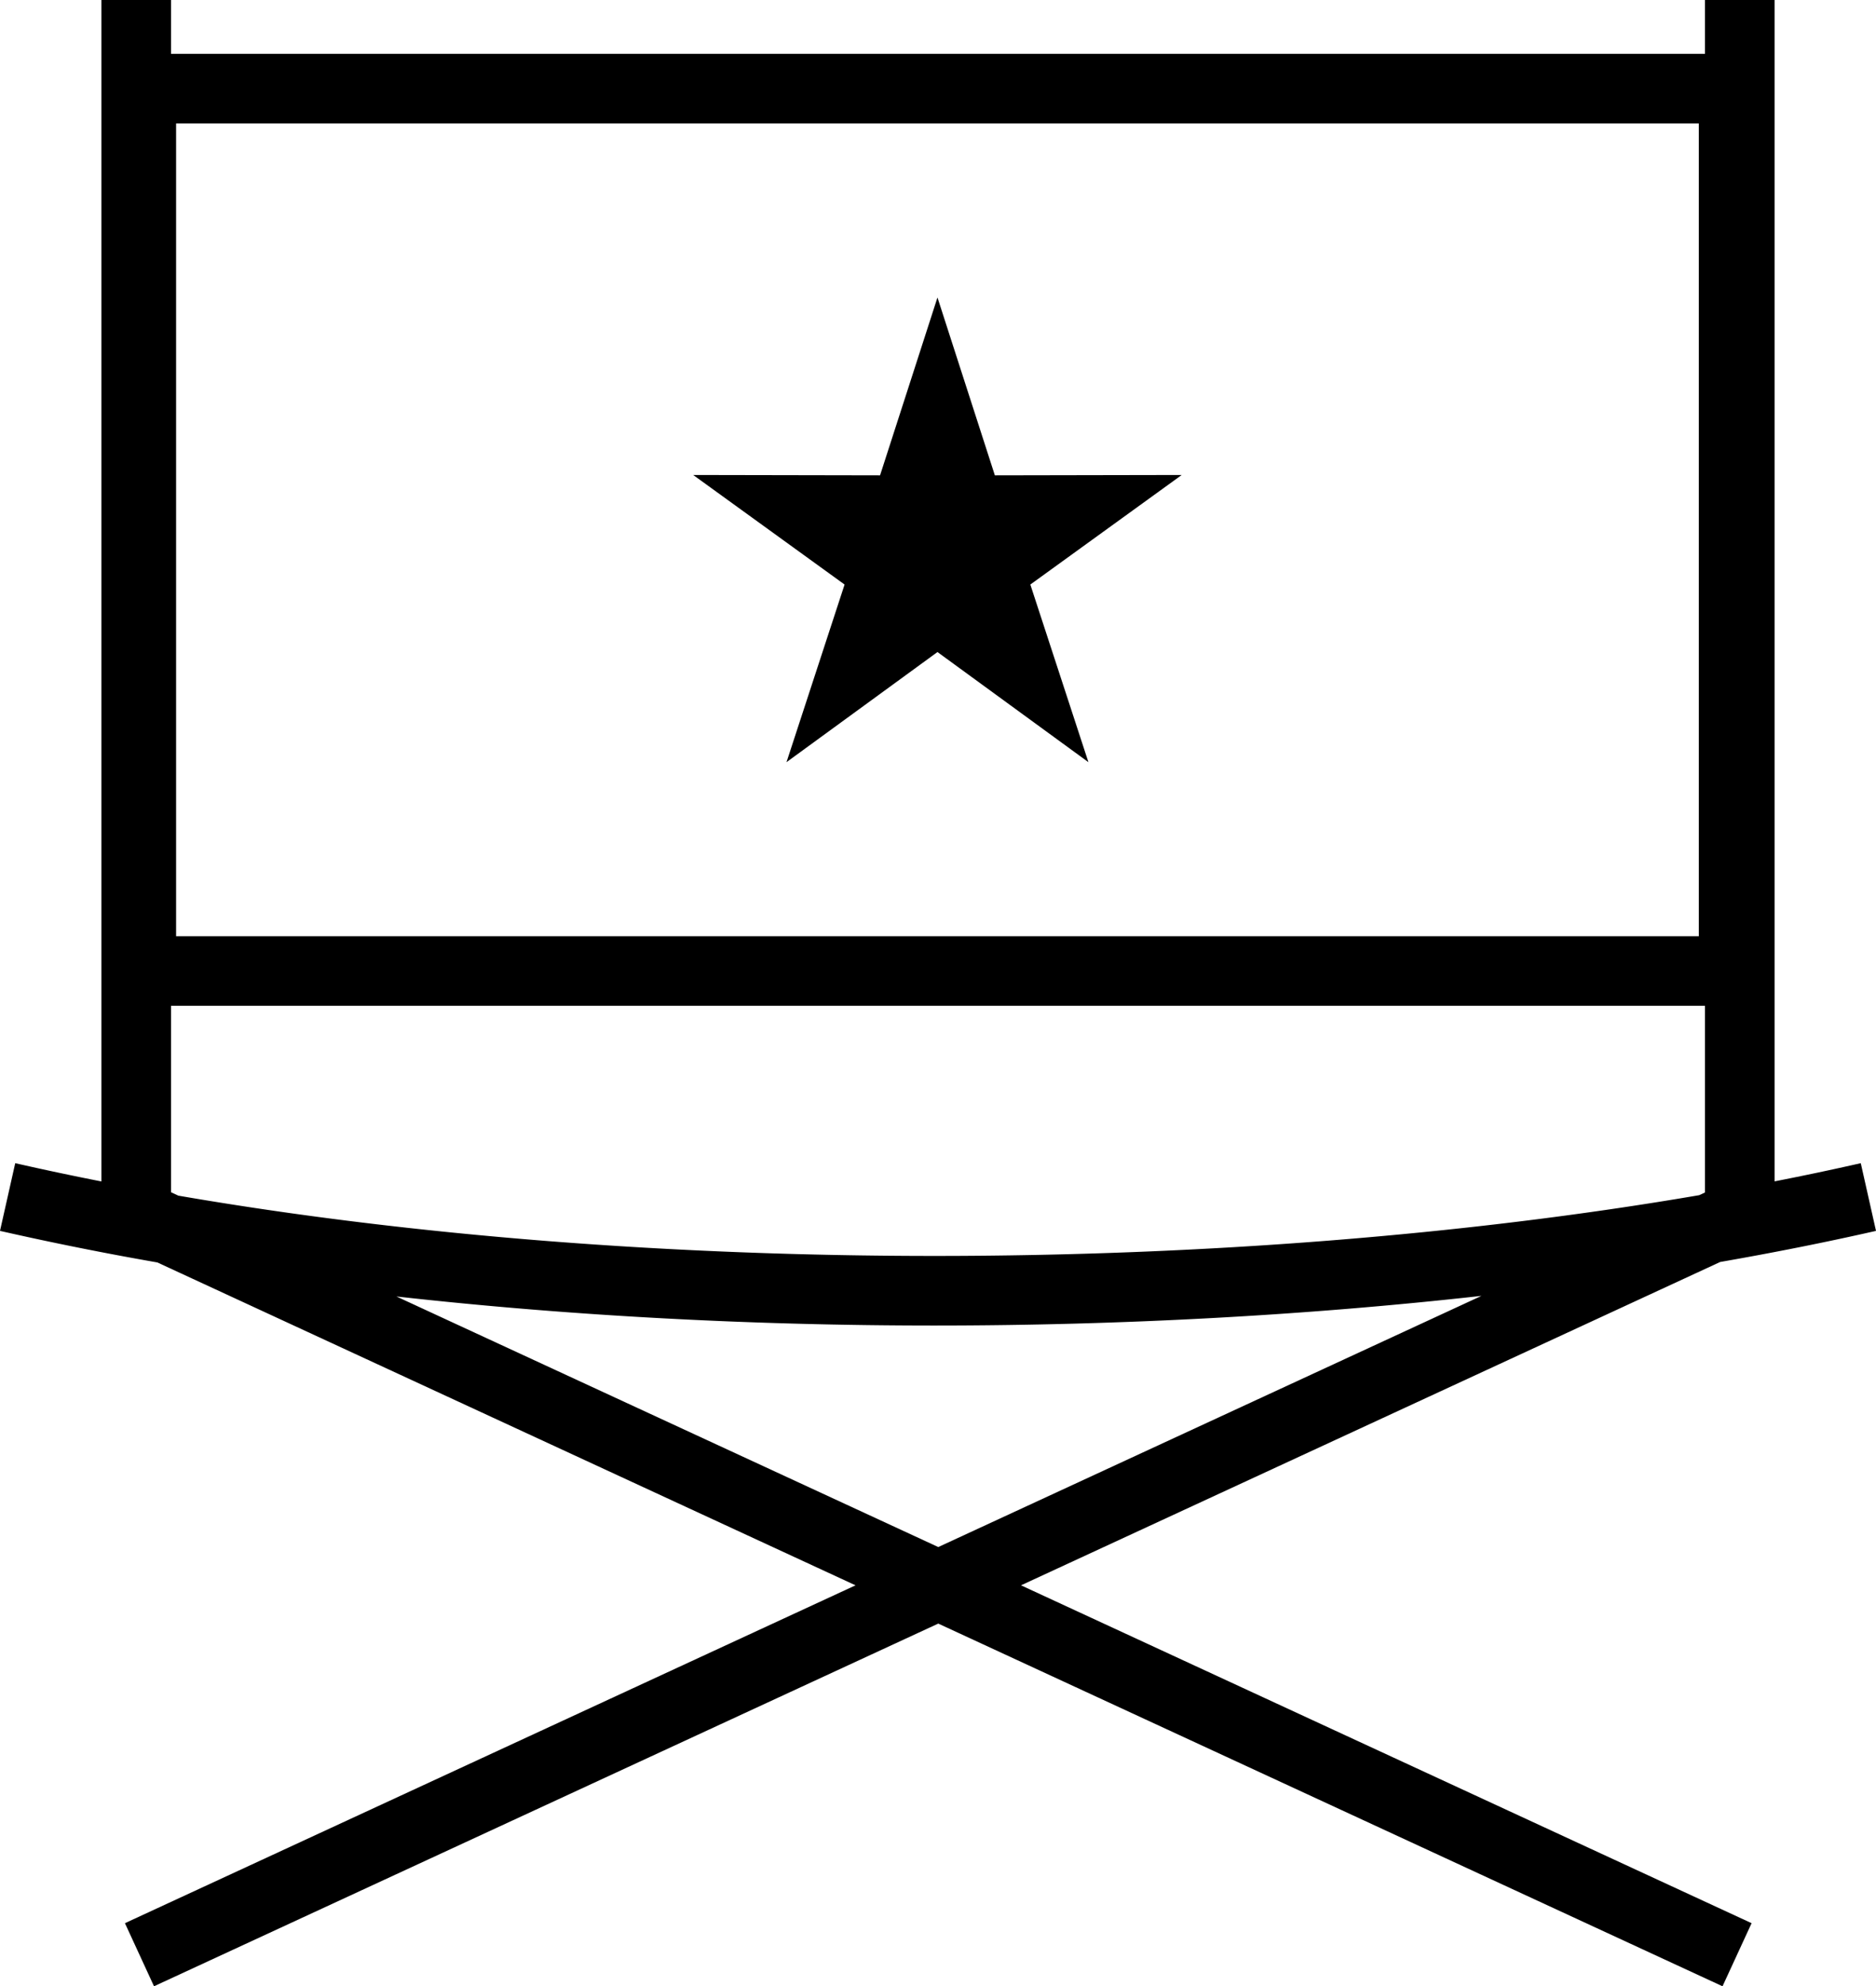 <svg xmlns="http://www.w3.org/2000/svg" shape-rendering="geometricPrecision" text-rendering="geometricPrecision" image-rendering="optimizeQuality" fill-rule="evenodd" clip-rule="evenodd" viewBox="0 0 484 512.336"><path fill-rule="nonzero" d="M44.119 13.886h395.762V0h17.951v304.721a753.367 753.367 0 0022.24-4.691L484 317.492c-12.908 2.931-26.341 5.607-40.206 8.024l-180.378 83.399 188.488 87.149-7.5 16.272-202.338-93.55-202.333 93.55-7.5-16.272 188.489-87.149-180.129-83.282A818.726 818.726 0 010 317.492l3.928-17.462a765.955 765.955 0 0022.24 4.712V0h17.951v13.886zm197.744 62.843l14.806 45.879 48.21-.091-39.057 28.259 14.985 45.818-38.944-28.407-38.95 28.407 14.985-45.818-39.056-28.259 48.209.091 14.812-45.879zm140.35 257.524c-45.101 5.047-92.985 7.652-141.144 7.652-46.689 0-93.718-2.453-138.798-7.495l139.8 64.634 140.142-64.791zm56.167-25.97l1.501-.697v-48.144H44.119v48.083l1.898.88c60.986 10.512 128.291 15.549 195.052 15.549 69.03 0 137.328-5.388 197.311-15.671zm-.092-276.447H45.432v209.655h392.856V31.836z"/></svg>